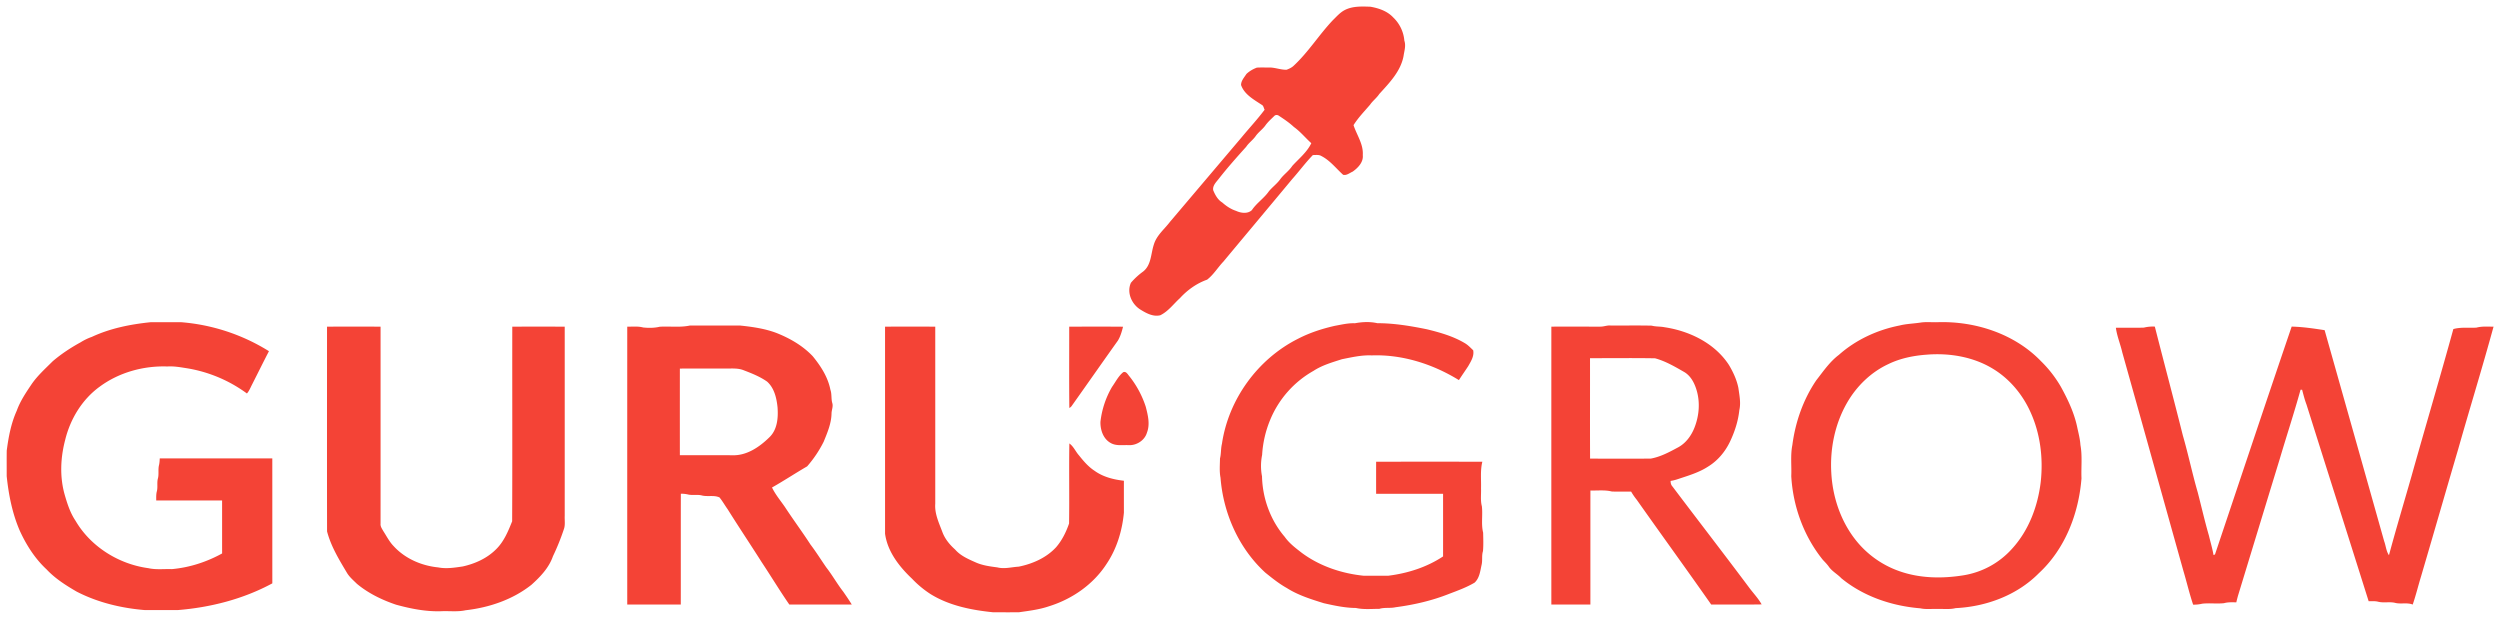 <svg width="206" height="51" fill="none" xmlns="http://www.w3.org/2000/svg"><path d="M111.643 26.636c.608-.112 1.243-.144 1.85-.005 1.378 0 2.742.229 4.091.503 1.066.262 2.143.565 3.093 1.128.275.154.489.386.714.601.092.482-.178.897-.404 1.299-.253.388-.523.767-.773 1.159-2.14-1.319-4.656-2.128-7.19-2.036-.827-.037-1.639.154-2.444.313-.803.257-1.632.494-2.344.959a8.236 8.236 0 0 0-3.57 4.032 8.879 8.879 0 0 0-.667 2.897 4.53 4.53 0 0 0-.009 1.767c.04 1.802.689 3.606 1.872 4.984.377.536.907.932 1.42 1.329 1.475 1.088 3.277 1.692 5.096 1.876.674-.002 1.349.005 2.024-.003 1.593-.2 3.166-.699 4.507-1.59.002-1.72.001-3.439 0-5.158-1.839-.003-3.678.001-5.516-.002-.002-.881-.002-1.762 0-2.644 2.917.001 5.835-.006 8.752.004-.179.716-.088 1.456-.108 2.185.019.494-.059.998.069 1.482.085.722-.072 1.464.105 2.178.011.504.032 1.014-.013 1.518-.121.376-.022.777-.12 1.157-.109.503-.169 1.07-.572 1.441-.66.39-1.387.654-2.102.925-1.411.561-2.905.905-4.409 1.101-.441.1-.901 0-1.337.133-.643 0-1.299.07-1.931-.072-.894-.005-1.773-.197-2.641-.391-1.052-.328-2.121-.659-3.057-1.255-.634-.352-1.199-.81-1.762-1.261-2.195-2.006-3.47-4.899-3.697-7.83-.102-.52-.048-1.055-.043-1.58.102-.396.061-.81.161-1.208.538-3.657 2.942-6.986 6.266-8.656.961-.498 2.001-.836 3.056-1.072.541-.097 1.08-.23 1.633-.208zm46.574-.05c.472-.08.955-.02 1.433-.037 3.107-.103 6.35.954 8.53 3.215a9.84 9.84 0 0 1 1.64 2.114c.565 1.026 1.073 2.097 1.326 3.246.106.513.249 1.023.282 1.547.166.904.05 1.831.087 2.746-.227 2.89-1.346 5.817-3.519 7.82-1.784 1.807-4.334 2.753-6.853 2.873-.488.124-.996.05-1.493.069-.473-.02-.954.05-1.417-.053-2.343-.191-4.687-.98-6.511-2.481-.314-.332-.732-.55-1.006-.92-.148-.217-.333-.4-.511-.59-1.577-1.95-2.464-4.415-2.605-6.9.037-.855-.078-1.72.09-2.563.246-1.893.894-3.753 1.974-5.34.572-.731 1.103-1.52 1.853-2.085 1.401-1.247 3.165-2.062 5.005-2.425.555-.14 1.131-.152 1.695-.237zm.547 2.638c-1.09.078-2.182.298-3.168.779-1.441.671-2.624 1.832-3.406 3.199-.995 1.736-1.406 3.77-1.291 5.756.104 1.933.733 3.863 1.913 5.416a7.918 7.918 0 0 0 3.718 2.698c1.686.592 3.528.616 5.279.33a6.827 6.827 0 0 0 3.976-2.177c1.384-1.508 2.133-3.506 2.371-5.512.214-1.958-.029-3.988-.858-5.788-.65-1.433-1.704-2.7-3.06-3.526-1.621-.997-3.591-1.326-5.474-1.175zm-26.884-2.31c.277.003.54-.116.821-.093 1.132.01 2.265-.014 3.396.012.347.094.71.06 1.062.131 2.074.312 4.158 1.33 5.314 3.124.346.585.636 1.21.771 1.88.081.603.216 1.22.077 1.828-.096.906-.383 1.786-.775 2.608-.397.827-1.012 1.562-1.803 2.044-.646.422-1.388.67-2.118.908-.319.103-.634.228-.967.269-.004.17.034.338.157.466 2.085 2.765 4.204 5.503 6.278 8.277.351.481.775.912 1.067 1.435-1.385.024-2.772.004-4.157.01-2.023-2.89-4.098-5.744-6.131-8.627a5.134 5.134 0 0 1-.466-.677c-.534-.011-1.068.015-1.599-.01-.575-.145-1.172-.063-1.757-.082-.003 3.133.001 6.264-.002 9.396a958.25 958.25 0 0 1-3.217 0c-.002-7.633-.002-15.266 0-22.898 1.349-.003 2.699 0 4.049 0zm-.863 2.6c.004 2.757-.007 5.516.005 8.275 1.665.007 3.33.008 4.995 0 .794-.14 1.519-.528 2.222-.907.663-.343 1.123-.974 1.389-1.653.366-.935.467-1.983.206-2.958-.174-.647-.494-1.318-1.113-1.651-.745-.429-1.508-.87-2.342-1.096-1.787-.032-3.575-.007-5.362-.01zm45.636-2.518c.295-.072.599-.1.905-.085.759 2.99 1.558 5.97 2.306 8.963.452 1.557.779 3.148 1.232 4.706.307 1.186.578 2.381.92 3.558.125.533.288 1.057.378 1.598l.121-.05c2.101-6.26 4.189-12.526 6.318-18.774.91.018 1.815.156 2.716.293 1.636 5.796 3.275 11.591 4.906 17.39.142.38.163.811.395 1.155.59-2.188 1.244-4.36 1.865-6.539 1.132-4.036 2.33-8.055 3.441-12.096.622-.176 1.267-.08 1.903-.119.459-.121.938-.081 1.409-.077-.921 3.375-1.957 6.718-2.91 10.083-1.027 3.488-2.029 6.984-3.056 10.471-.238.779-.43 1.572-.694 2.342-.453-.182-.95-.026-1.415-.13-.476-.129-.979.02-1.455-.108-.251-.058-.509-.035-.761-.037-1.702-5.404-3.42-10.802-5.121-16.206-.151-.398-.255-.81-.361-1.219h-.129c-.531 1.916-1.154 3.806-1.718 5.713-1.15 3.756-2.294 7.515-3.441 11.273-.047.176-.095.352-.134.531-.339-.003-.683-.024-1.011.069-.595.067-1.199-.024-1.794.043a2.989 2.989 0 0 1-.753.079c-.311-.913-.525-1.855-.802-2.778-1.68-5.998-3.349-12-5.034-17.996-.155-.685-.438-1.341-.531-2.04.768-.018 1.537.014 2.305-.013zM110.76.854c.66-.362 1.435-.325 2.165-.3.684.121 1.389.36 1.873.88.529.5.862 1.193.92 1.916.146.421-.006.846-.065 1.266-.234 1.26-1.167 2.212-1.998 3.126-.215.33-.542.563-.762.886-.47.549-.979 1.07-1.362 1.684.264.815.826 1.572.762 2.464.065.583-.392 1.052-.831 1.365-.252.107-.499.336-.788.262-.583-.526-1.072-1.176-1.784-1.542-.212-.134-.471-.08-.707-.086-.61.627-1.127 1.335-1.709 1.987-1.881 2.267-3.777 4.523-5.661 6.788-.463.484-.811 1.082-1.346 1.494-.865.306-1.623.851-2.238 1.521-.53.481-.963 1.092-1.621 1.412-.576.141-1.13-.155-1.605-.447-.741-.438-1.185-1.416-.814-2.23a5.727 5.727 0 0 1 1.005-.925c.681-.536.632-1.475.884-2.226.225-.757.868-1.261 1.33-1.87 1.975-2.33 3.951-4.66 5.924-6.99.62-.751 1.289-1.465 1.872-2.246-.077-.14-.083-.337-.245-.411-.65-.432-1.422-.845-1.695-1.623-.006-.348.262-.633.442-.914.242-.231.546-.407.861-.522.332-.021.666-.005 1.001-.01.489-.01.958.198 1.448.184.212-.08.429-.177.593-.34 1.21-1.125 2.084-2.548 3.218-3.743.296-.286.567-.605.933-.81zm-5.751 8.695c-.265.259-.548.508-.761.814-.234.313-.566.537-.788.86-.225.32-.56.544-.775.873-.768.851-1.531 1.709-2.24 2.613-.214.282-.543.578-.478.965.16.386.373.785.744 1.011.335.298.714.551 1.144.692.395.185.965.263 1.303-.068.386-.58.995-.966 1.392-1.538.301-.368.702-.648.972-1.044.291-.376.698-.653.96-1.054.546-.603 1.213-1.127 1.569-1.874-.486-.438-.9-.954-1.434-1.336-.387-.36-.828-.657-1.27-.946-.098-.06-.259-.055-.338.032zM7.566 27.76c1.52-.709 3.187-1.04 4.846-1.21.83-.002 1.66.001 2.49-.002a16.075 16.075 0 0 1 7.259 2.39c-.468.902-.917 1.814-1.377 2.72-.137.26-.24.543-.437.765a11.462 11.462 0 0 0-4.95-2.08c-.531-.081-1.062-.182-1.602-.145-1.976-.07-3.992.49-5.585 1.667-1.45 1.054-2.424 2.67-2.841 4.39-.382 1.452-.454 3.002-.054 4.455.217.763.461 1.535.908 2.2 1.247 2.13 3.55 3.574 5.996 3.906.639.145 1.298.055 1.946.079 1.45-.129 2.865-.589 4.137-1.291-.002-1.455 0-2.91-.002-4.365-1.809-.003-3.618.002-5.427-.003.001-.256-.015-.517.056-.766.082-.335-.006-.684.076-1.019.105-.357.009-.734.09-1.095.05-.191.059-.39.069-.586 3.092.003 6.182 0 9.274.002.003 3.432 0 6.864.002 10.296-2.398 1.297-5.105 1.989-7.814 2.204-.891-.002-1.783-.002-2.675 0-1.947-.16-3.894-.623-5.636-1.524-.89-.517-1.771-1.076-2.476-1.83-.959-.889-1.67-2.01-2.21-3.19-.616-1.423-.918-2.961-1.077-4.494.002-.7-.006-1.4.003-2.1.146-1.12.355-2.248.824-3.286.281-.785.75-1.484 1.213-2.172.49-.719 1.143-1.3 1.754-1.911.703-.6 1.482-1.113 2.293-1.557a4.64 4.64 0 0 1 .927-.448zm46.795-.836c.824-.054 1.66.075 2.475-.098 1.38-.007 2.759-.001 4.14-.003 1.006.105 2.02.247 2.975.602 1.12.44 2.193 1.054 3.022 1.932.66.808 1.249 1.72 1.451 2.756.13.363.05.756.163 1.122.073.27-.055.532-.068.8-.006.83-.34 1.61-.65 2.367a9.585 9.585 0 0 1-1.36 2.026c-.974.564-1.914 1.188-2.895 1.742.276.576.694 1.072 1.056 1.596.685 1.049 1.433 2.052 2.114 3.104.465.611.87 1.265 1.308 1.894.5.64.894 1.354 1.394 1.994.24.347.48.695.7 1.056H65.04c-.792-1.146-1.513-2.342-2.284-3.502-.921-1.454-1.881-2.885-2.794-4.345-.231-.322-.425-.67-.674-.978-.468-.217-.995-.036-1.48-.17-.368-.087-.753.013-1.12-.074a2.345 2.345 0 0 0-.586-.061c-.008 3.043 0 6.086-.005 9.13h-4.412c-.002-7.633-.001-15.266 0-22.898.436.01.882-.049 1.31.068.454.046.92.046 1.366-.06zm1.66 3.447c-.002 2.38-.002 4.758 0 7.137 1.437.008 2.873-.002 4.309.004 1.186.049 2.237-.67 3.048-1.46.677-.63.755-1.62.692-2.484-.077-.759-.265-1.591-.86-2.122-.58-.409-1.25-.676-1.912-.93-.483-.202-1.012-.141-1.521-.147-1.252.001-2.504-.005-3.755.002zm-29.075-3.456c1.471-.002 2.942-.002 4.413 0 0 5.414.003 10.828-.001 16.242-.021.223.118.413.223.6.274.42.502.883.857 1.246.933 1.023 2.292 1.614 3.664 1.75.673.132 1.358.022 2.026-.077 1.01-.225 1.992-.664 2.73-1.398.658-.633 1.012-1.494 1.343-2.325.025-5.344.002-10.691.011-16.038 1.44-.002 2.88-.002 4.321 0 .002 5.2 0 10.4 0 15.6-.017.37.06.756-.076 1.109-.251.755-.551 1.495-.895 2.213-.327.948-1.04 1.692-1.772 2.35-1.543 1.222-3.481 1.878-5.428 2.098-.638.142-1.297.053-1.944.077-1.282.053-2.552-.198-3.783-.536-1.16-.392-2.285-.937-3.227-1.722-.292-.29-.617-.558-.826-.916-.645-1.08-1.314-2.178-1.632-3.402-.01-5.623-.003-11.247-.003-16.87zm45.983 0c1.378-.002 2.758-.002 4.136 0 .001 4.866.002 9.731 0 14.597-.062.821.31 1.584.59 2.335.21.563.596 1.032 1.043 1.43.443.515 1.08.79 1.69 1.06.563.255 1.182.336 1.788.415.587.15 1.179-.026 1.766-.06 1.145-.23 2.282-.733 3.08-1.6.49-.566.827-1.254 1.069-1.954.035-2.199-.014-4.4.024-6.598.35.247.511.668.791.98.377.472.777.945 1.29 1.276.698.504 1.567.724 2.413.817-.003.877 0 1.755 0 2.632-.14 1.492-.588 2.98-1.435 4.231-1.091 1.687-2.843 2.898-4.76 3.488-.793.269-1.627.368-2.452.486-.706.008-1.411.001-2.117.003-1.773-.18-3.59-.535-5.13-1.476a8.294 8.294 0 0 1-1.557-1.284c-1.059-1-2.03-2.24-2.23-3.719V26.915zm15.174 0c1.479.002 2.957-.008 4.436.006-.101.393-.211.794-.426 1.145-1.272 1.784-2.525 3.58-3.794 5.367a.494.494 0 0 1-.206.184c-.025-2.234-.006-4.468-.01-6.702zm4.45 3.754c.247-.1.383.197.518.348a7.988 7.988 0 0 1 1.34 2.502c.175.686.367 1.437.099 2.125-.182.643-.866 1.08-1.53 1.035-.474-.02-.977.075-1.416-.153-.646-.328-.902-1.08-.888-1.76a7.316 7.316 0 0 1 .958-2.888c.294-.411.519-.885.92-1.21z" fill="#F44336"/></svg>